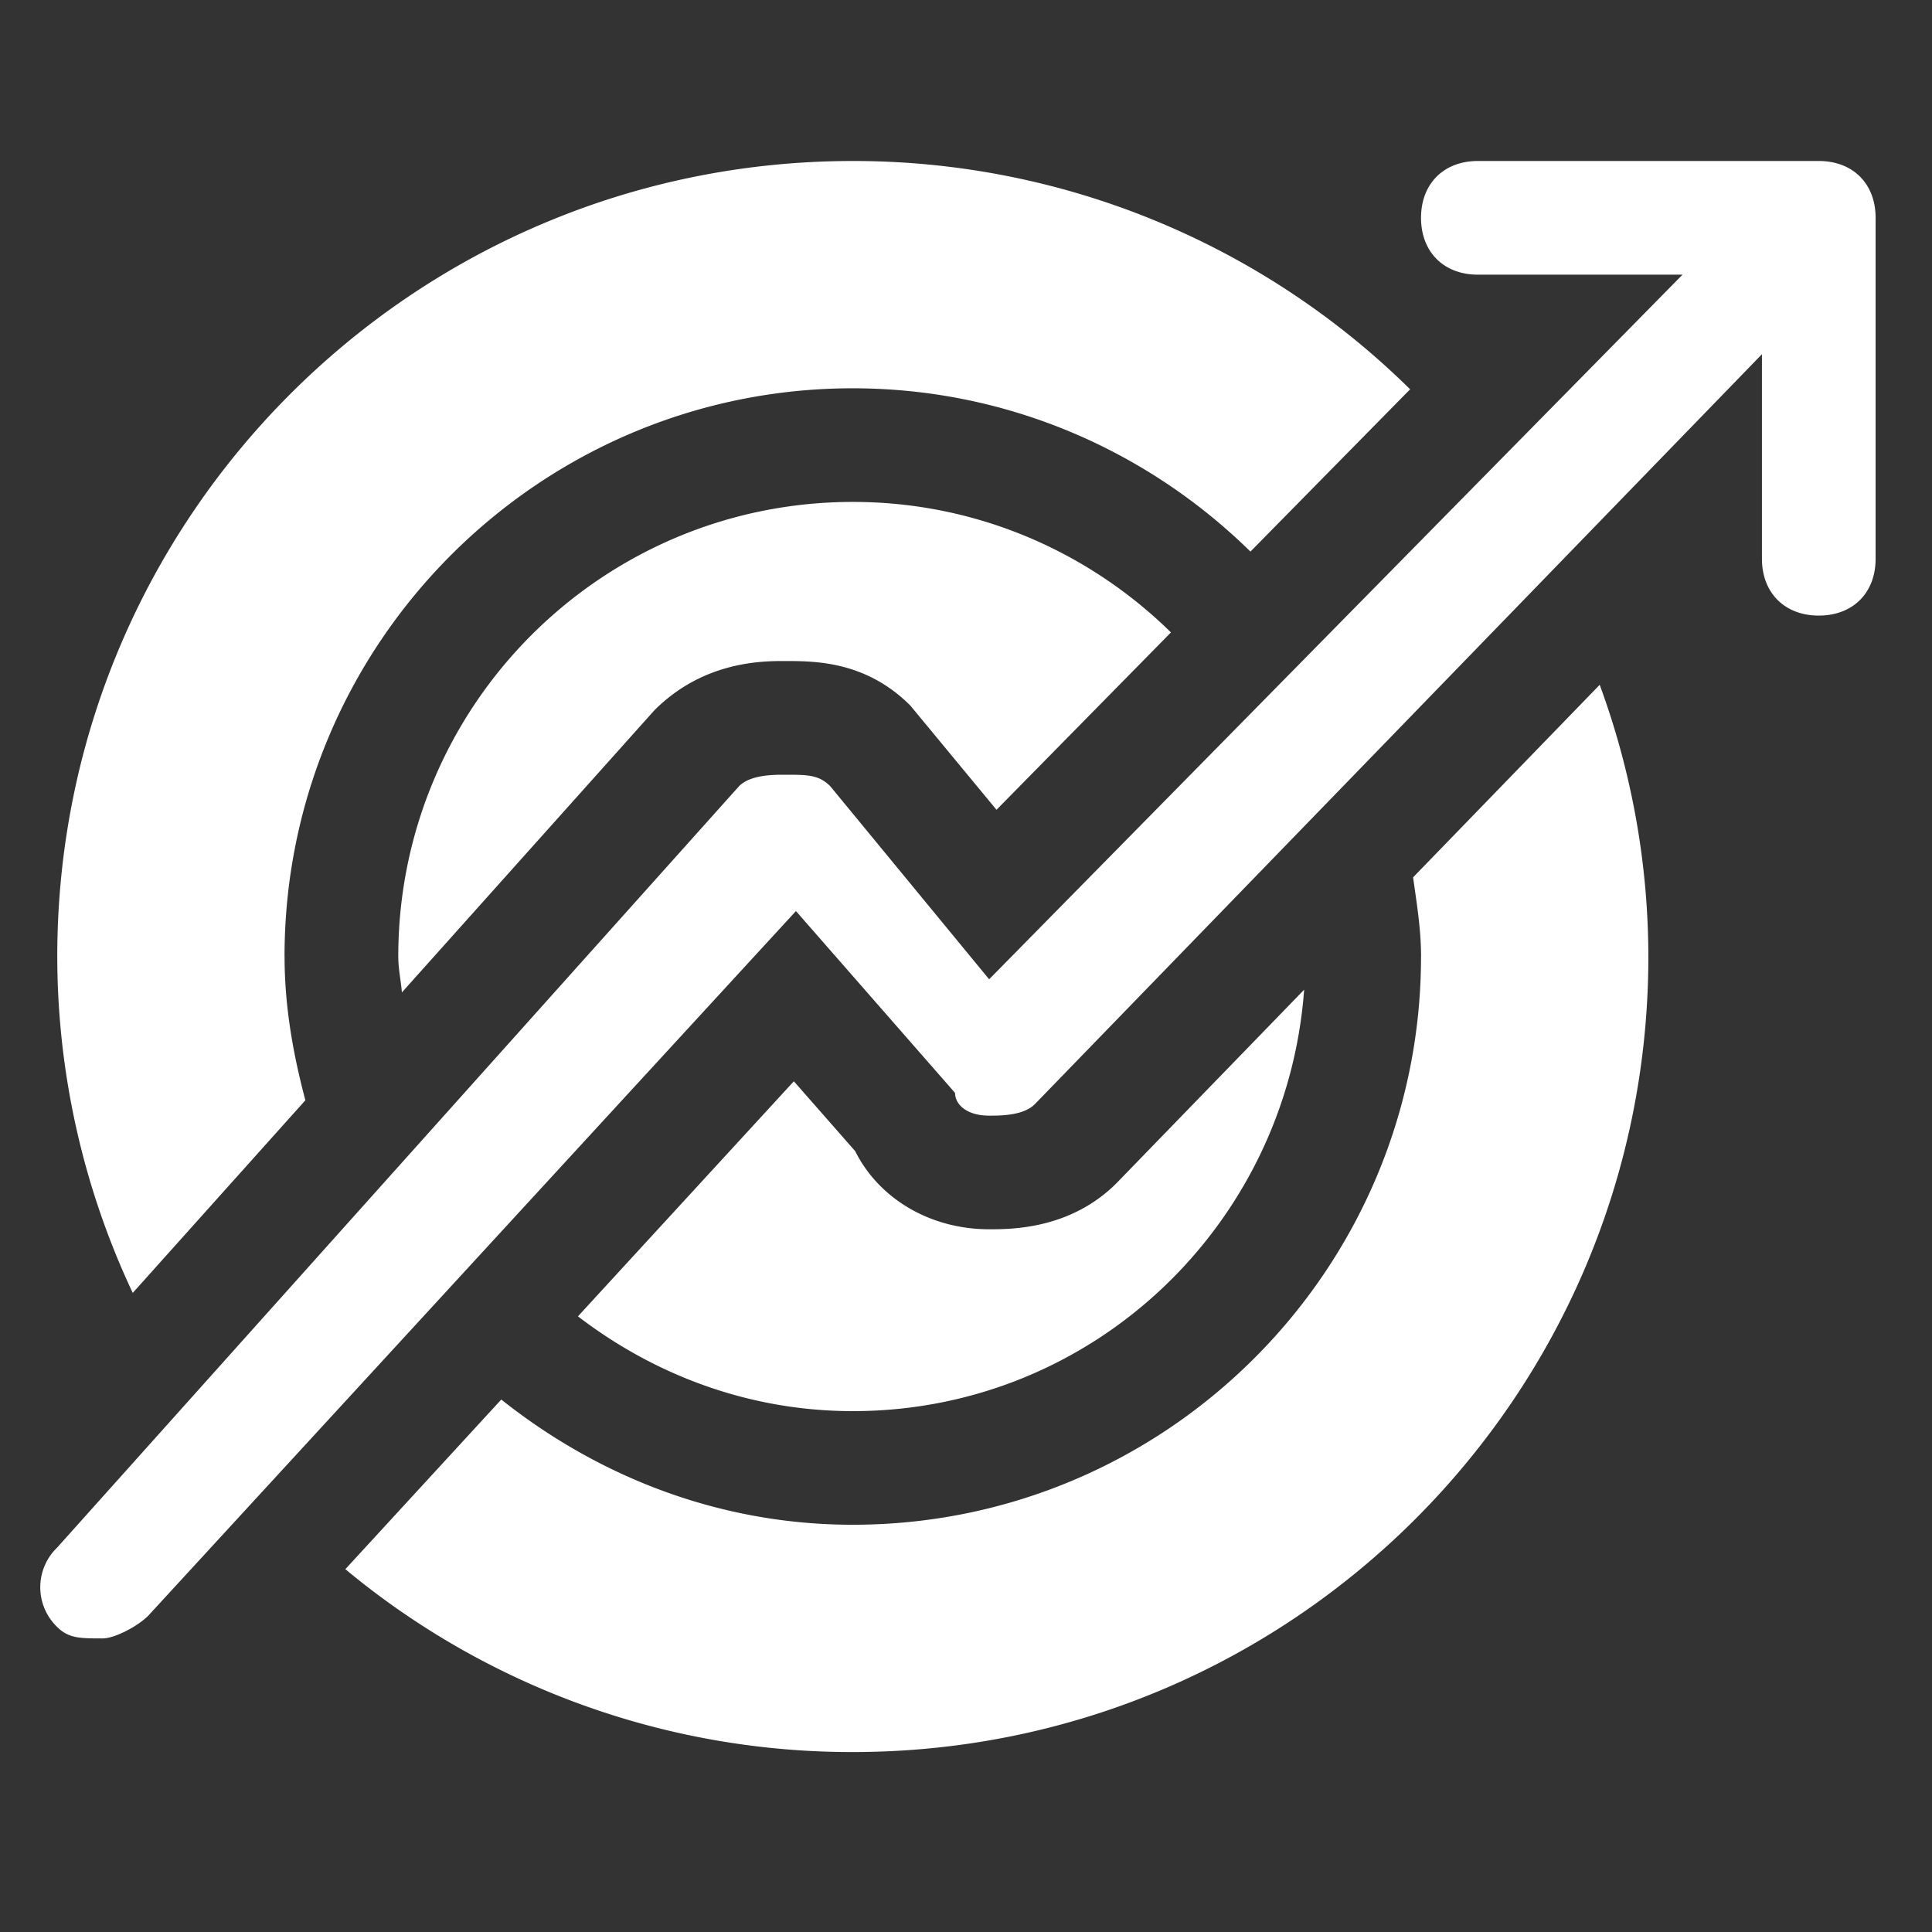 <?xml version="1.0" standalone="no"?><!DOCTYPE svg PUBLIC "-//W3C//DTD SVG 1.1//EN" "http://www.w3.org/Graphics/SVG/1.1/DTD/svg11.dtd"><svg class="icon" width="200px" height="200.00px" viewBox="0 0 1024 1024" version="1.1" xmlns="http://www.w3.org/2000/svg"><rect x="0" y="0" width="1024" height="1024" fill="#333333" stroke="none"/><path d="M963.989 85.333c18.133 0 30.123 12.053 30.123 30.123v180.693c0 18.069-11.989 30.123-30.123 30.123-18.069 0-30.123-12.053-30.123-30.123V187.733L548.437 585.28c-6.101 6.037-18.069 6.037-24.171 6.037-12.032 0-18.069-6.037-18.069-12.053l-84.331-96.384L78.592 856.341c-6.08 6.037-18.133 12.053-24.149 12.053-12.053 0-18.005 0-24.107-6.016a29.227 29.227 0 0 1 0-42.176L391.765 416.64c6.08-6.016 18.133-6.016 24.085-6.016 12.117 0 18.069 0 24.149 6.016l84.267 102.4L891.776 145.579h-108.48c-18.091 0-30.123-12.053-30.123-30.123S765.205 85.333 783.296 85.333h180.693zM150.827 506.987c0 26.453 4.523 51.669 11.029 76.181l-91.499 102.101a419.2 419.2 0 0 1-40-178.283C30.336 274.112 219.179 85.333 451.989 85.333a420.032 420.032 0 0 1 295.403 121.003l-84.629 86.016c-54.336-53.355-128.725-86.549-210.773-86.549-166.059 0-301.184 135.104-301.184 301.184z m602.368 0c0-14.4-2.304-28.139-4.224-41.984l98.901-102.037a418.389 418.389 0 0 1 25.792 144c0 232.875-188.8 421.653-421.653 421.653A419.883 419.883 0 0 1 183.04 831.701l82.645-89.92c51.435 40.896 115.648 66.368 186.304 66.368 166.08 0 301.184-135.104 301.184-301.163z m-228.907 144.555c11.755 0 42.965 0 67.371-24.32l99.563-102.656c-9.173 124.693-112.171 223.36-239.189 223.36-54.997 0-105.173-19.157-145.707-50.24l114.432-124.587 32.533 37.056c12.288 24.704 39.211 41.387 71.019 41.387z m-108.373-301.184c-11.755 0-42.965 0-69.056 26.091l-133.845 149.547c-0.533-6.379-1.92-12.523-1.92-19.029 0-133.056 107.883-240.939 240.939-240.939 65.707 0 125.184 26.517 168.597 69.163l-92.459 94.016-45.717-55.296c-23.616-23.552-50.475-23.552-66.56-23.552z" fill="#fff" /></svg>